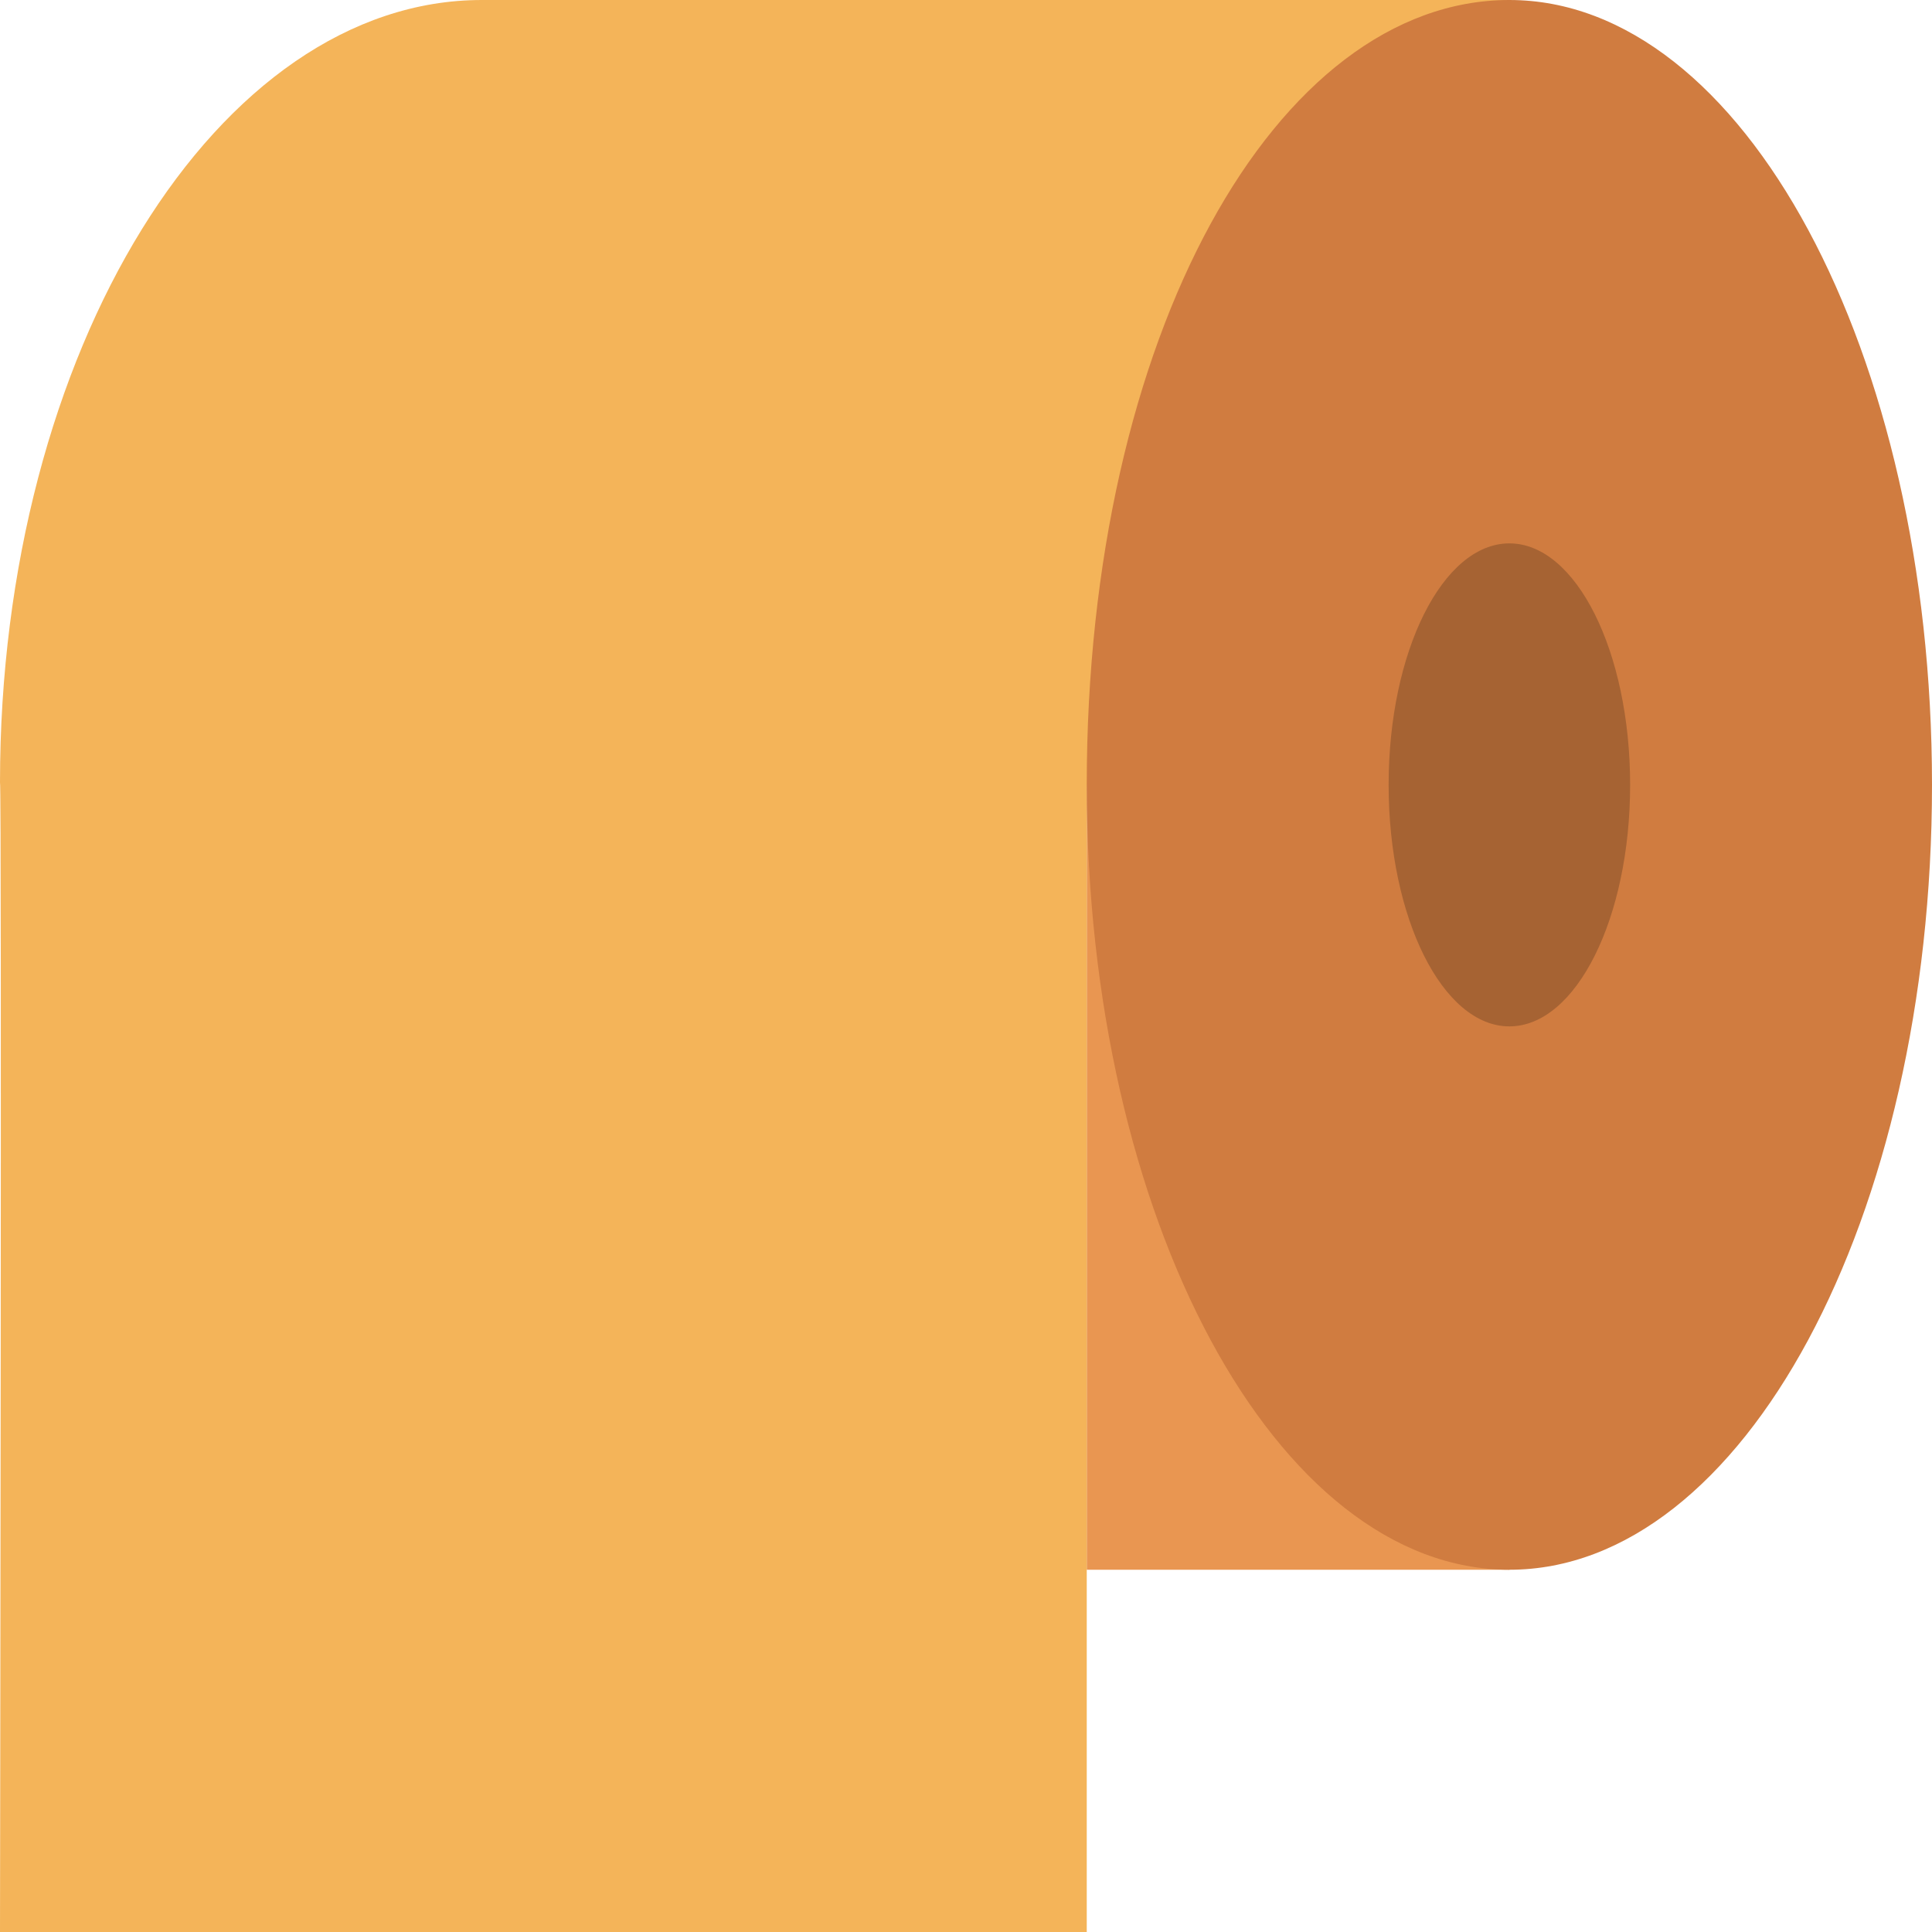 <?xml version="1.0" encoding="utf-8"?>
<!-- Generator: Adobe Illustrator 16.2.1, SVG Export Plug-In . SVG Version: 6.00 Build 0)  -->
<!DOCTYPE svg PUBLIC "-//W3C//DTD SVG 1.1//EN" "http://www.w3.org/Graphics/SVG/1.1/DTD/svg11.dtd">
<svg version="1.1" id="Слой_1" xmlns="http://www.w3.org/2000/svg" xmlns:xlink="http://www.w3.org/1999/xlink" x="0px" y="0px"
	 width="32px" height="32px" viewBox="0 0 32 32" enable-background="new 0 0 32 32" xml:space="preserve">
<path fill="#E99651" d="M18,5h7v21h-7V5z"/>
<path fill="#F4B459" d="M18,0c0,0-6.013,0-10.02,0C3.608,0,0,5.804,0,12.955C0.031,13.012,0,32,0,32h18V13l7-3V0H18z"/>
<path fill="#D07C40" d="M25,0c3.866,0,7,5.82,7,13s-3.134,13-7,13s-7-5.82-7-13C18,5.558,21.134,0,25,0z"/>
<path fill="#A66333" d="M25,9c1.104,0,2,1.791,2,4s-0.896,4-2,4s-2-1.791-2-4S23.896,9,25,9z"/>
</svg>
